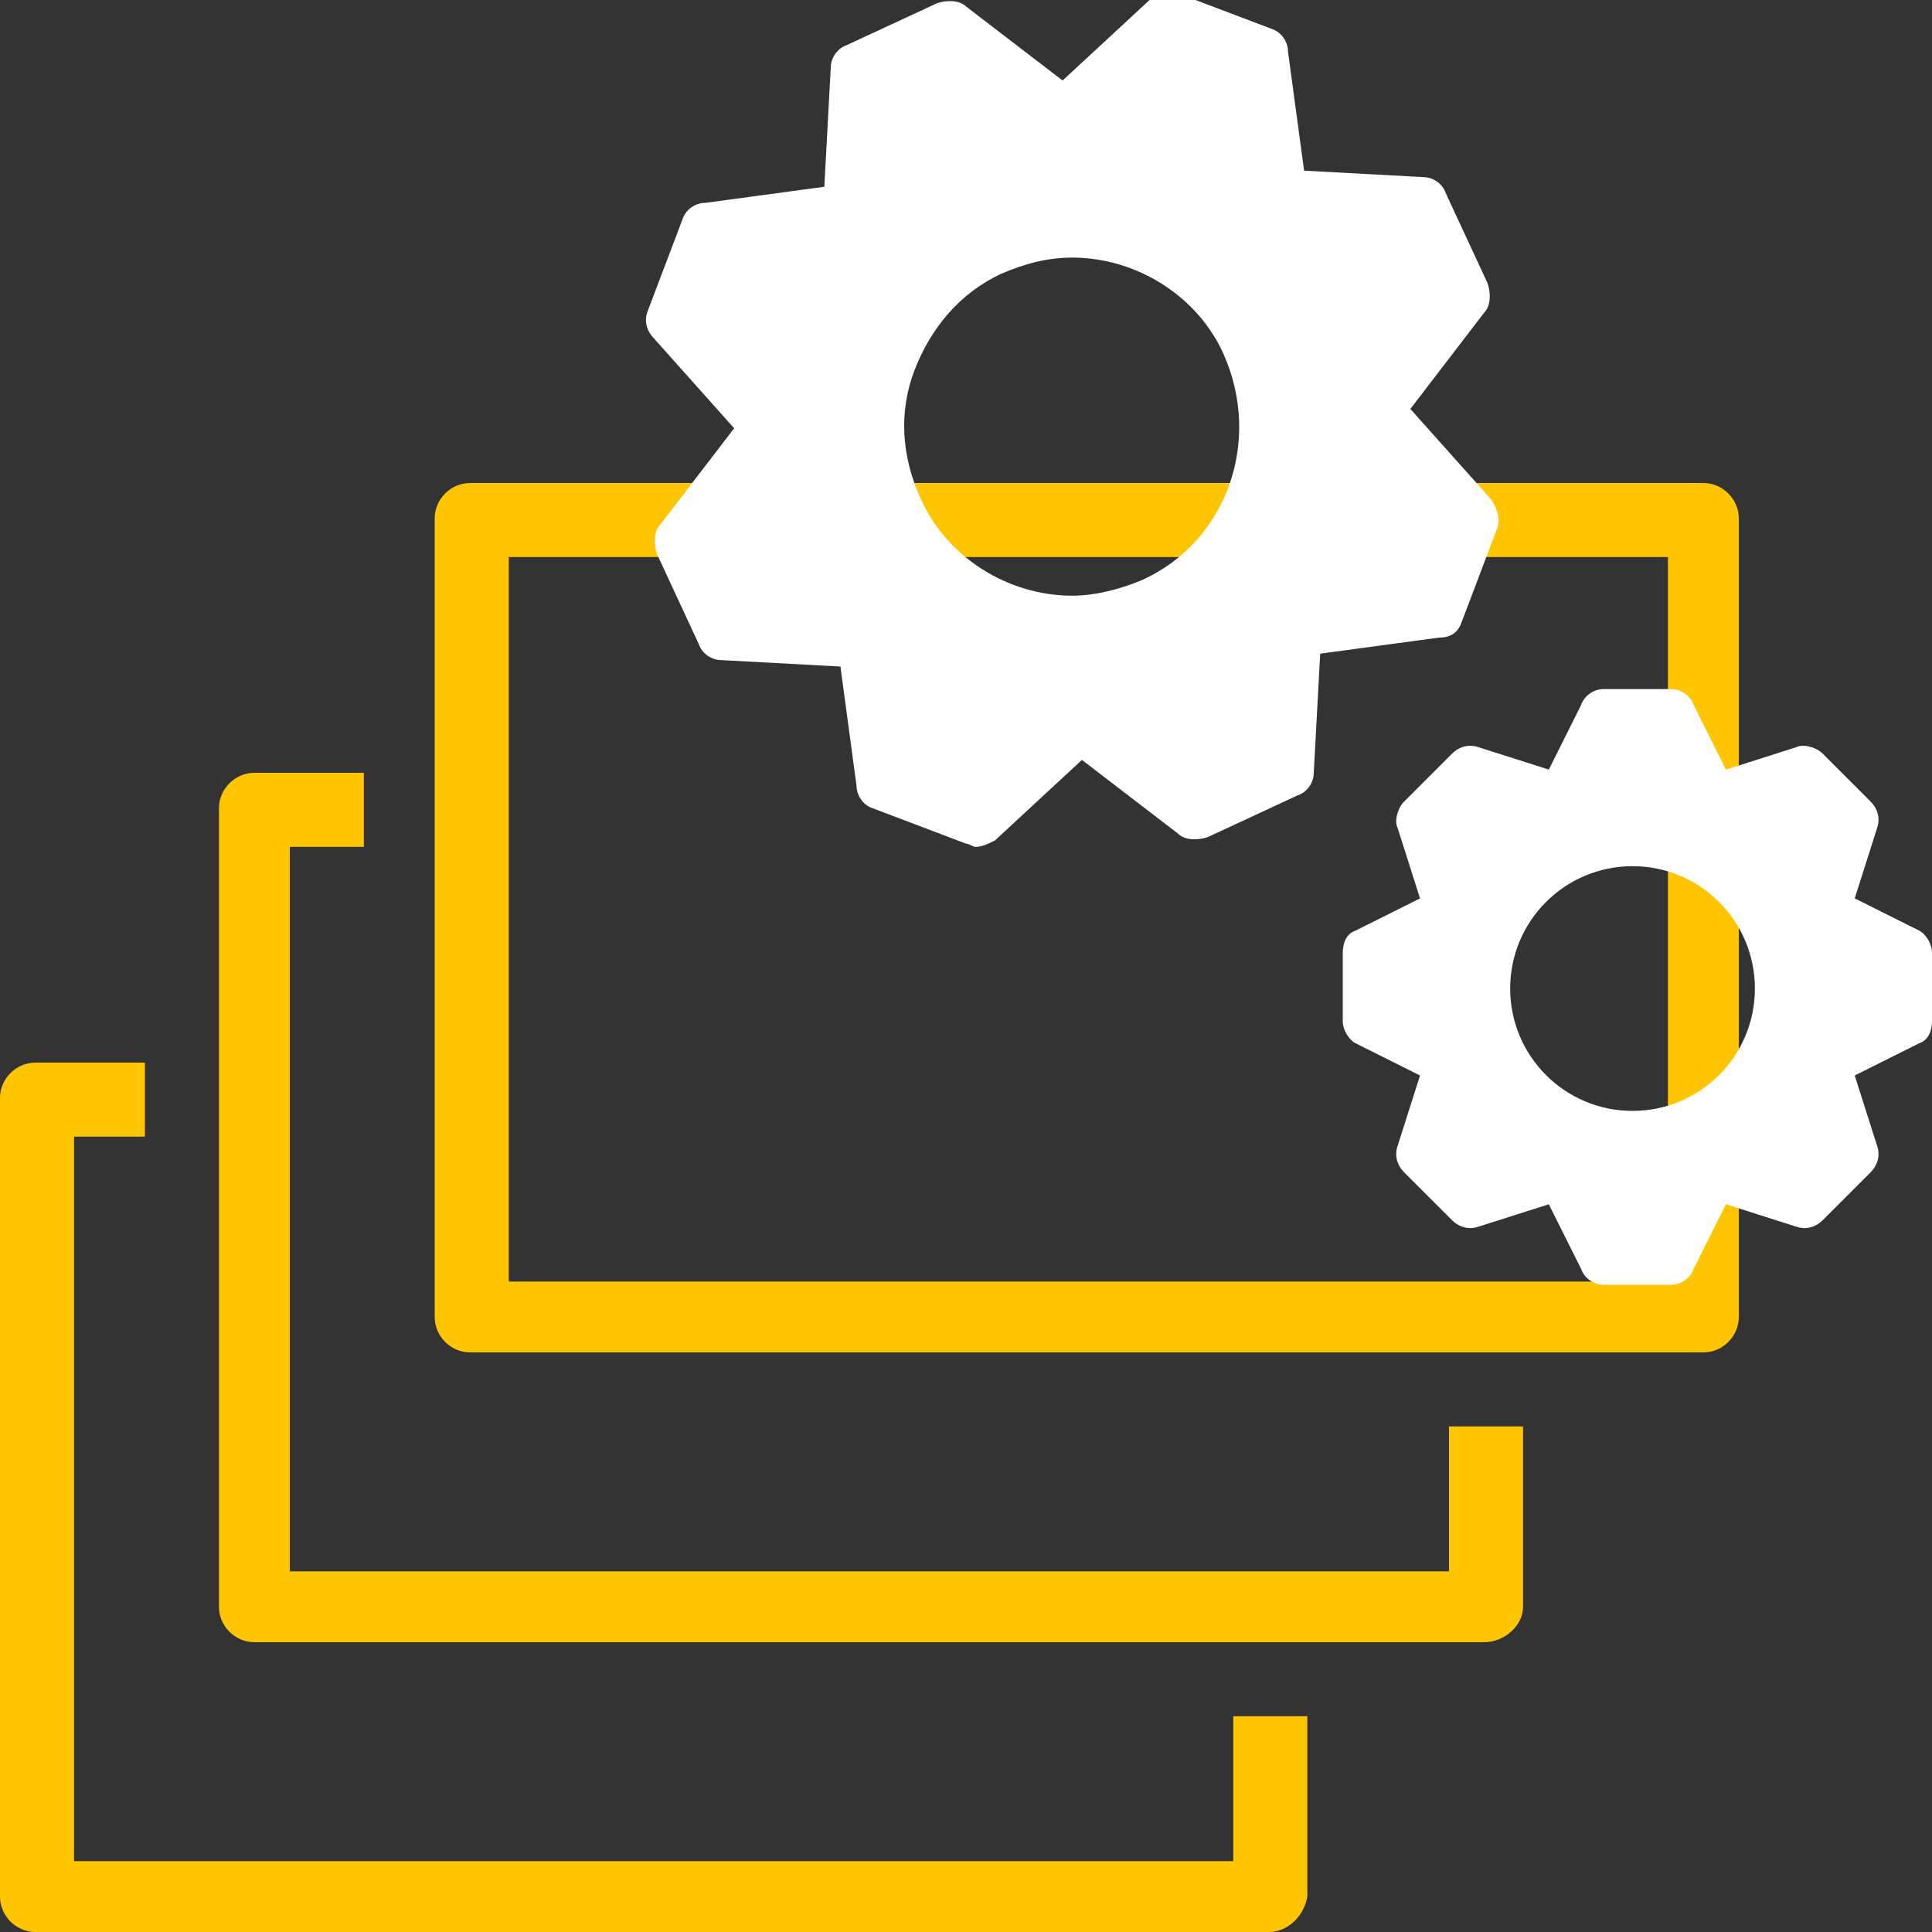 <?xml version="1.0" encoding="utf-8"?>
<!-- Generator: Adobe Illustrator 22.0.1, SVG Export Plug-In . SVG Version: 6.00 Build 0)  -->
<svg version="1.1" id="Layer_2" xmlns="http://www.w3.org/2000/svg" xmlns:xlink="http://www.w3.org/1999/xlink" x="0px" y="0px"
	 viewBox="0 0 60 60" style="enable-background:new 0 0 60 60;" xml:space="preserve" widtht="60px" height="60px">
<rect x="0" y="0" width="60" height="60" fill="#333333" stroke="none"/>
<style type="text/css">
	.st0{fill:#ffc501;}
	.st1{fill:#FFFFFF;}
</style>
<g id="Expanded">
	<g>
		<g>
			<path class="st0" d="M46.1,51H7.9c-0.6,0-1.1-0.5-1.1-1.1V25.1c0-0.6,0.5-1.1,1.1-1.1h3.4v2.3H9v22.5h36v-4.5h2.3v5.6
				C47.3,50.5,46.7,51,46.1,51z"/>
		</g>
		<g>
			<path class="st0" d="M52.9,42H14.6c-0.6,0-1.1-0.5-1.1-1.1V16.1c0-0.6,0.5-1.1,1.1-1.1h38.3c0.6,0,1.1,0.5,1.1,1.1v24.8
				C54,41.5,53.5,42,52.9,42z M15.8,39.8h36V17.3h-36V39.8z"/>
		</g>
		<g>
			<path class="st0" d="M39.4,60H1.1C0.5,60,0,59.5,0,58.9V34.1C0,33.5,0.5,33,1.1,33h3.4v2.3H2.3v22.5h36v-4.5h2.3v5.6
				C40.5,59.5,40,60,39.4,60z"/>
		</g>
	</g>
</g>
<g>
	<path class="st1" d="M59.6,28.9l-2-1l0.7-2.2c0.1-0.3,0-0.6-0.2-0.8l-1.5-1.5c-0.2-0.2-0.6-0.3-0.8-0.2l-2.2,0.7l-1-2
		c-0.1-0.3-0.4-0.5-0.7-0.5h-2.1c-0.3,0-0.6,0.2-0.7,0.5l-1,2l-2.2-0.7c-0.3-0.1-0.6,0-0.8,0.2l-1.5,1.5c-0.2,0.2-0.3,0.6-0.2,0.8
		l0.7,2.2l-2,1c-0.3,0.1-0.4,0.4-0.4,0.7v2.1c0,0.3,0.2,0.6,0.4,0.7l2,1l-0.7,2.2c-0.1,0.3,0,0.6,0.2,0.8l1.5,1.5
		c0.2,0.2,0.5,0.3,0.8,0.2l2.2-0.7l1,2c0.1,0.3,0.4,0.5,0.7,0.5h2.1c0.3,0,0.6-0.2,0.7-0.5l1-2l2.2,0.7c0.3,0.1,0.6,0,0.8-0.2
		l1.5-1.5c0.2-0.2,0.3-0.5,0.2-0.8l-0.7-2.2l2-1c0.3-0.1,0.4-0.4,0.4-0.7v-2.1C60,29.3,59.8,29,59.6,28.9z M50.7,34.5
		c-2.1,0-3.8-1.7-3.8-3.8c0-2.1,1.7-3.8,3.8-3.8c2.1,0,3.8,1.7,3.8,3.8C54.5,32.8,52.8,34.5,50.7,34.5z"/>
	<path class="st1" d="M45.4,19.3l1.1-2.9c0.1-0.3,0-0.6-0.2-0.9l-2.5-2.8l2.3-3c0.2-0.2,0.2-0.6,0.1-0.9l-1.3-2.8
		c-0.1-0.3-0.4-0.5-0.7-0.5l-3.7-0.2l-0.5-3.7c0-0.3-0.2-0.6-0.5-0.7l-2.9-1.1c-0.3-0.1-0.6,0-0.9,0.2l-2.7,2.5l-3-2.3
		c-0.2-0.2-0.6-0.2-0.9-0.1l-2.8,1.3c-0.3,0.1-0.5,0.4-0.5,0.7l-0.2,3.7l-3.7,0.5c-0.3,0-0.6,0.2-0.7,0.5l-1.1,2.9
		c-0.1,0.3,0,0.6,0.2,0.8l2.5,2.8l-2.3,3c-0.2,0.2-0.2,0.6-0.1,0.9l1.3,2.8c0.1,0.3,0.4,0.5,0.7,0.5l3.7,0.2l0.5,3.7
		c0,0.3,0.2,0.6,0.5,0.7l2.9,1.1c0.1,0,0.2,0.1,0.3,0.1c0.2,0,0.4-0.1,0.6-0.2l2.7-2.5l3,2.3c0.2,0.2,0.6,0.2,0.9,0.1l2.8-1.3
		c0.3-0.1,0.5-0.4,0.5-0.7l0.2-3.7l3.7-0.5C45.1,19.8,45.3,19.6,45.4,19.3z M35.5,18c-0.7,0.3-1.5,0.5-2.2,0.5c-2,0-3.9-1.2-4.7-3
		c-0.6-1.3-0.7-2.7-0.2-4c0.5-1.3,1.4-2.4,2.7-3C31.8,8.2,32.5,8,33.3,8c2,0,3.9,1.2,4.7,3C39.2,13.7,38.1,16.8,35.5,18z"/>
</g>
</svg>
